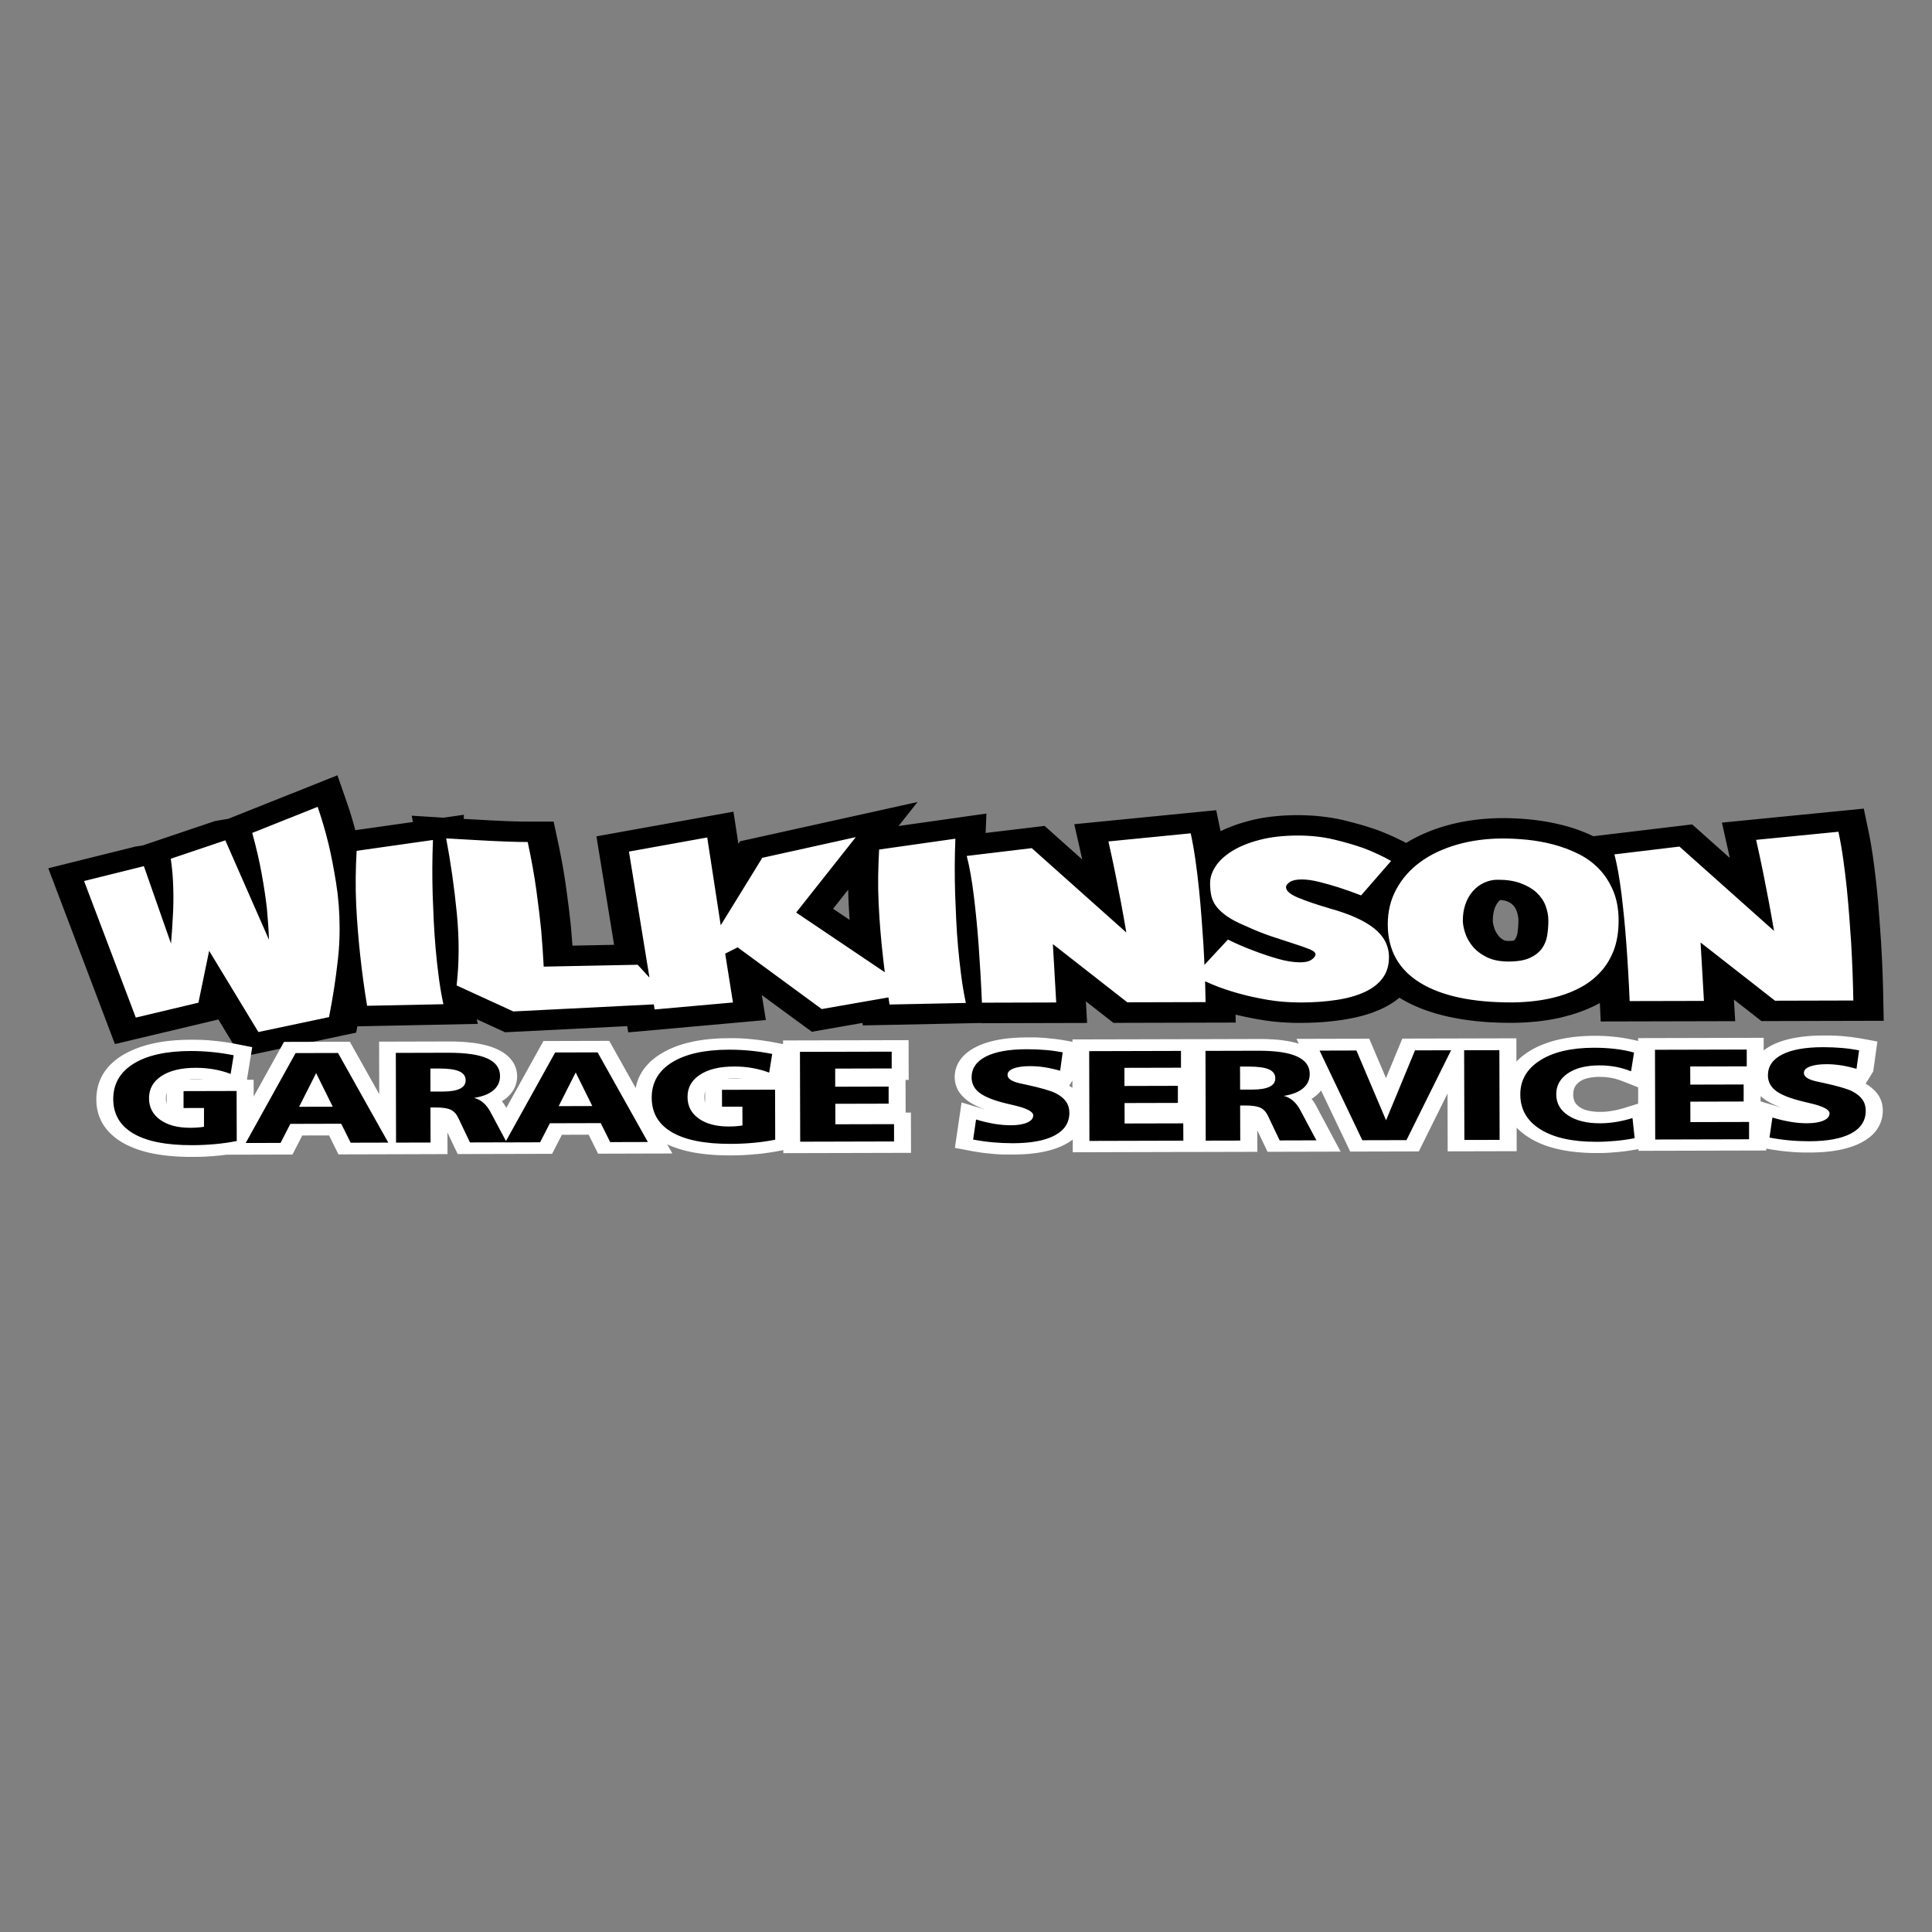<svg xmlns="http://www.w3.org/2000/svg" id="Layer_1" data-name="Layer 1" viewBox="0 0 566.93 566.93"><rect x="0" y="0" width="566.93" height="566.93" fill="#808080" stroke="none"/><defs><style>      .cls-1, .cls-2, .cls-3, .cls-4 {        stroke-width: 0px;      }      .cls-1, .cls-4 {        fill: #000;      }      .cls-2, .cls-3 {        fill: #fff;      }      .cls-2, .cls-4 {        fill-rule: evenodd;      }    </style></defs><path class="cls-4" d="M445.53,271.56v-.24s.02-.24.02-.24v-.23s.01-.24.01-.24v-.24s0-.23,0-.23v-.19s0-.18,0-.18v-.19s-.03-.19-.03-.19l-.02-.18-.03-.18-.03-.19-.03-.18-.04-.18-.04-.19-.05-.18-.05-.18-.05-.18-.06-.18-.06-.18-.06-.16-.06-.15-.06-.14-.06-.13-.06-.13-.07-.12-.06-.12-.08-.12-.07-.11-.07-.1-.08-.1-.09-.11-.08-.1-.09-.09-.09-.1-.09-.09-.05-.05-.21-.18-.18-.14-.19-.13-.2-.13-.22-.12-.25-.12-.27-.12-.32-.12-.05-.02-.09-.03-.09-.03-.1-.03-.1-.02-.13-.03-.14-.03-.14-.02-.15-.02-.18-.02-.19-.02-.2-.02h-.21s-.05-.01-.05-.01l-.05.04-.12.11-.15.14-.17.19-.05.05-.07.1-.07.09-.07.1-.08.11-.08.11-.07.12-.08.13-.08.14-.07.13-.07.15-.07.15-.08.16-.07.17-.07.17-.06.18-.06.19-.05.18-.05.19-.05.2-.04.2-.05.2-.04.21-.03.21-.03.23-.03.22-.03.22-.02.23v.24s-.02.24-.02.24v.25s-.01.25-.01.25v.08s0,.08,0,.08v.09s.01.1.01.1v.12s.03.12.03.12l.02.13.02.14.03.16.04.15.04.16.04.17.05.19.05.19.06.19.06.2.05.17.05.14.06.14.06.15.06.14.08.14.07.14.08.15.09.14.08.14.08.14.1.14.09.14.1.14.11.14.08.1.21.24.17.17.18.17.2.16.22.16.24.15.26.15.29.16h0s.02,0,.02,0h.02s.03.01.03.01h.03s.05.02.05.02h.06s.08.03.08.03h.1s.12.03.12.03h.14s.16.02.16.02h.18s.21,0,.21,0h.25s.24,0,.24,0h.2s.19-.02.19-.02h.15s.14-.02.14-.02l.1-.02h.09s.05-.02.05-.02l.08-.05.07-.04.06-.05.06-.04.05-.05.06-.06.1-.13.02-.03.05-.09.06-.09.05-.09.05-.09.05-.11.05-.11.05-.11.05-.12.04-.12.04-.13.04-.13.04-.14.04-.14.03-.16.03-.17.03-.2.03-.23.03-.23.02-.24.03-.22.02-.24.02-.24.02-.23.02-.23v-.24ZM248.92,261.04l-4.45,5.63,4.84,3.26v-.14s-.04-.49-.04-.49l-.03-.49-.03-.49-.03-.49-.03-.49-.03-.5-.03-.49-.03-.49-.03-.5-.02-.51-.02-.51-.02-.5-.02-.51v-.51s-.03-.51-.03-.51v-.51s-.02-.51-.02-.51v-.25ZM288.03,300.19l-34.84.71-.12-.73-14.85,2.59-14.66-10.75,1.17,7.31-40.38,3.62-.3-1.83-35.84,1.8-8.3-3.82.29,1.36-35.33.72-.36,1.85-33.77,7.13-6.67-10.99-30.35,7.21-19.55-51.59,25.63-6.38,2.01-.29,21.27-7.18,3.91-.66,32.03-12.77,2.84,8.18.11.33.11.34.12.34.11.34.12.34.11.34.11.34.11.35.11.35.11.34.1.35.11.35.1.35.11.36.1.35.11.35.09.35.1.36.1.36.1.36.1.37.1.36.07.25,16.9-2.4-.35-1.85,9.31.58,5.99-.85-.04,1.21.45.03.59.03.58.03.57.03.59.03.57.03.56.03.57.03.63.03.54.03.47.03.46.03.47.03.48.03.47.02.52.02.91.05.47.02.48.02.48.02.48.02.48.02.49.02.49.02.48.02.45.02h.44s.45.03.45.03h.42s.41.02.41.02h.39s.76.03.76.03h.35s.33.01.33.01h.33s.32,0,.32,0h8.45s1.2,5.59,1.2,5.59l.1.49.11.49.1.49.1.48.1.48.09.48.1.47.09.48.09.47.09.47.09.47.09.47.09.47.08.46.09.46.08.46.08.45.08.46.07.45.08.45.07.45.07.45.08.44.06.44.07.44.07.44.06.43.06.43.06.43.06.43.06.42.05.41.06.41.06.41.05.4.05.4.05.4.05.4.05.39.06.39.05.38.05.39.05.37.05.38.05.37.05.37.04.37.04.36.04.36.04.36.04.36.04.35.04.35.04.34.04.34.04.34.04.33.04.34.03.33.03.33.04.32.03.32.03.34.03.39.03.37.03.36.02.36.03.35.03.36.03.36.03.34.03.35.02.35.03.35.03.35.03.34.02.27,12.21-.24-5.18-31.83,40.21-7.24,1.45,9.47.49-.78,52.07-11.52-5.56,7.04,25.78-3.66-.23,5.7,17.3-2.07,11.03,9.84-.06-.3-.13-.58-.13-.58-.13-.58-.13-.58-.13-.59-.13-.58-1.48-6.55,41.65-4.11,1.28,6.17.61-.3.66-.3.66-.29.68-.28.69-.27.7-.26.71-.25.72-.24.73-.23.74-.22.75-.21.78-.21.81-.21.84-.19.84-.18.85-.17.87-.15.87-.13.87-.12.89-.11.9-.09.9-.08.9-.07.91-.06.92-.04.92-.03.93-.02h.94s.89,0,.89,0l.89.02.87.03.88.04.87.05.87.06.86.08.85.09.86.1.84.11.84.12.84.14.83.15.83.16.82.17.78.18.71.18.67.17.66.17.65.17.64.17.64.17.63.18.63.18.61.18.6.18.6.19.6.19.58.19.57.19.57.19.68.24.73.29.62.24.61.25.61.26.6.26.59.26.59.27.6.27.58.28.57.27.57.28.57.28.56.29.41.21.64-.39.81-.47.82-.45.84-.43.86-.42.87-.4.89-.39.89-.37.92-.36.93-.34.94-.33.96-.31.98-.3,1-.28,1-.26,1.02-.24,1.02-.23,1.04-.21,1.04-.19,1.05-.17,1.07-.15,1.07-.14,1.08-.12,1.08-.1,1.09-.08,1.09-.07,1.1-.05,1.1-.03h1.09s.55-.01.55-.01h.52s.53.02.53.02h.54s.53.03.53.03l.53.02.53.02.53.02.54.03.53.03.54.04.54.04.55.05.54.05.54.05.58.06.59.07.6.07.59.08.6.08.6.09.59.09.59.1.6.1.59.12.59.11.58.12.59.13.58.13.58.14.58.14.59.15.61.16.6.17.6.18.6.18.59.2.58.2.58.2.59.22.58.22.57.23.56.23.57.24.56.25.55.25.45.21,28.99-3.47,11.04,9.84-.06-.3-.13-.58-.13-.59-.13-.58-.13-.59-.13-.59-.13-.58-1.47-6.55,41.63-4.11,1.34,6.41.11.51.1.52.1.52.1.51.09.52.1.53.09.53.1.53.08.53.09.53.09.54.08.54.09.54.08.54.07.55.08.54.07.54.08.53.07.55.07.54.07.53.06.54.07.54.06.54.07.54.06.53.07.54.06.54.05.54.06.53.06.54.06.54.05.53.05.52.05.53.05.53.05.52.05.53.05.52.04.53.05.52.04.53.04.52.04.52.04.52.04.52.04.52.04.51.04.5.03.5.04.5.03.5.04.49.03.49.04.49.04.49.03.48.03.48.04.48.03.47.03.47.04.46.03.49.03.56.03.54.03.54.03.54.03.54.03.53.03.53.03.54.02.54.03.54.02.54.03.53.02.54.02.53.02.53.02.53.02.54.02.53.02.53.02.53.02.53.02.53v.53s.03.53.03.53v.53s.03.53.03.53v.52s.02.53.02.53v.53s.02.53.02.53v.53s.14,6.55.14,6.55l-35.88.09-8.08-6.32.37,6.34-39.47.09-.24-5.41-.29.15-.52.27-.52.26-.53.26-.53.25-.54.24-.54.24-.55.23-.55.22-.56.22-.57.21-.57.21-.57.19-.58.19-.58.18-.58.17-.56.16-.56.15-.55.15-.55.14-.56.14-.56.13-.56.12-.56.11-.56.11-.56.1-.57.1-.57.09-.57.09-.57.08-.58.08-.56.07-.53.06-.51.06-.52.05-.52.04-.52.05-.52.04-.51.04-.51.03-.51.03-.51.02-.51.02-.5.02h-.51s-.51.03-.51.03h-.5s-.5.01-.5.01h-1.21s-1.22-.02-1.22-.02l-1.21-.03-1.18-.04-1.19-.05-1.17-.07-1.16-.09-1.14-.1-1.14-.11-1.11-.13-1.11-.14-1.1-.15-1.08-.17-1.07-.19-1.06-.2-1.05-.21-1.04-.23-1.02-.25-1.01-.26-.99-.27-.98-.29-.97-.32-.95-.32-.94-.34-.92-.36-.9-.38-.89-.39-.86-.41-.85-.42-.83-.44-.81-.45-.79-.47-.11-.07-.1.08-.51.41-.53.4-.54.38-.57.37-.58.36-.6.34-.62.34-.63.32-.64.3-.64.28-.64.27-.66.26-.66.25-.67.24-.68.22-.69.21-.7.2-.71.19-.72.18-.72.17-.73.16-.74.15-.74.14-.75.13-.75.12-.74.11-.74.1-.75.09-.74.09-.75.08-.76.08-.76.07-.77.06-.77.05-.77.05-.79.04-.79.03-.79.03-.8.02h-.81s-.8.02-.8.02h-.77s-.77-.01-.77-.01h-.76s-.77-.04-.77-.04l-.76-.03-.76-.04-.76-.05-.75-.05-.74-.06-.76-.07-.74-.08-.73-.09-.74-.1-.73-.1-.73-.11-.71-.12-.67-.11-.65-.12-.65-.12-.64-.13-.64-.12-.64-.13-.63-.13-.63-.14-.62-.14-.62-.14-.62-.15-.23-.05.04,2.33-35.89.09-8.08-6.32.36,6.34-31.04.08Z"></path><path class="cls-3" d="M543.85,293.59l-22.98.06-21.85-17.08.99,17.14-21.8.05c-.25-5.92-.58-11.6-.99-17.05-.17-2.29-.37-4.66-.61-7.12-.24-2.45-.5-4.83-.78-7.12-.28-2.29-.6-4.46-.96-6.48-.36-2.02-.74-3.79-1.13-5.28l19.08-2.29,27.76,24.75c-.48-2.82-1-5.73-1.56-8.72-.48-2.56-1.04-5.41-1.67-8.56-.64-3.14-1.31-6.29-2.03-9.44l24.15-2.38c.56,2.61,1.03,5.33,1.43,8.16.4,2.83.74,5.64,1.03,8.45.28,2.8.52,5.56.73,8.28.2,2.72.39,5.31.55,7.76.33,5.71.54,11.34.64,16.89M442.71,282.15c2.59,0,4.65-.36,6.19-1.05,1.53-.7,2.7-1.61,3.53-2.73.82-1.13,1.35-2.41,1.58-3.85.23-1.44.35-2.91.34-4.4,0-1.5-.29-2.96-.84-4.4-.55-1.44-1.44-2.71-2.66-3.84-1.22-1.12-2.77-2.02-4.66-2.71-1.89-.69-4.13-1.03-6.72-1.02-1.41,0-2.75.3-4,.89-1.26.59-2.35,1.42-3.29,2.49-.94,1.07-1.67,2.34-2.17,3.81-.51,1.47-.76,3.08-.75,4.84,0,.96.22,2.14.65,3.52.44,1.39,1.17,2.71,2.19,3.96,1.02,1.25,2.4,2.32,4.14,3.19,1.73.87,3.89,1.31,6.48,1.3ZM440.97,246.05c2.28,0,4.69.12,7.25.38,2.55.26,5.09.72,7.6,1.38,2.52.66,4.93,1.56,7.26,2.71,2.32,1.14,4.35,2.6,6.08,4.39,1.73,1.78,3.13,3.93,4.2,6.43,1.06,2.5,1.6,5.41,1.61,8.72,0,3.31-.46,6.2-1.39,8.69-.94,2.49-2.23,4.62-3.87,6.41-1.65,1.8-3.51,3.26-5.58,4.42-2.08,1.15-4.3,2.06-6.66,2.74-2.35.67-4.7,1.14-7.06,1.41-2.35.28-4.59.41-6.71.42-11.71.03-20.71-1.9-27-5.78-6.3-3.88-9.46-9.58-9.47-17.11,0-3.79.82-7.23,2.51-10.33,1.68-3.1,4.01-5.75,6.99-7.94,2.98-2.2,6.55-3.9,10.71-5.11,4.16-1.21,8.68-1.82,13.54-1.84ZM360.32,275.71c2.59,1.28,5.19,2.39,7.79,3.35,2.2.84,4.5,1.62,6.9,2.3,2.4.69,4.57,1.03,6.54,1.03,1.49,0,2.62-.27,3.36-.81.74-.54,1.11-1.04,1.11-1.52,0-.53-.55-1.03-1.64-1.48-1.11-.45-2.6-.98-4.49-1.59-1.89-.61-4.07-1.32-6.55-2.14-2.47-.82-5.09-1.87-7.85-3.14-2.28-.95-4.09-1.89-5.42-2.83-1.33-.93-2.38-1.89-3.13-2.87-.75-.99-1.25-2.04-1.49-3.16-.24-1.12-.35-2.35-.36-3.68,0-1.66.54-3.31,1.63-4.97,1.09-1.66,2.72-3.16,4.88-4.49,2.16-1.34,4.85-2.43,8.06-3.26,3.22-.84,6.91-1.26,11.08-1.27,3.85,0,7.43.38,10.73,1.18,3.29.79,6.2,1.64,8.72,2.54,2.91,1.11,5.58,2.36,8.02,3.74l-8.81,10.11c-2.2-.85-4.36-1.62-6.48-2.31-1.81-.58-3.72-1.12-5.73-1.63-2-.5-3.75-.75-5.24-.74-1.57,0-2.73.26-3.47.76-.75.51-1.12,1-1.11,1.49,0,1.07,1.16,2.09,3.48,3.07,2.33.98,5.57,2.08,9.73,3.3,5.66,1.59,9.91,3.53,12.74,5.81,2.83,2.29,4.26,5.09,4.26,8.4,0,2.4-.61,4.44-1.87,6.13-1.25,1.68-3.02,3.05-5.29,4.09-2.27,1.05-5.01,1.82-8.19,2.3-3.18.49-6.65.74-10.42.75-3.46,0-6.74-.25-9.85-.78-3.1-.53-6.01-1.17-8.73-1.94-2.71-.77-5.15-1.6-7.31-2.5-2.16-.9-4.03-1.73-5.6-2.47l9.99-10.75ZM353.77,294.06l-22.97.06-21.84-17.08.98,17.13-21.8.06c-.25-5.92-.58-11.6-.98-17.05-.16-2.3-.37-4.67-.61-7.13-.24-2.45-.5-4.83-.78-7.12-.28-2.3-.6-4.46-.96-6.49-.36-2.02-.73-3.78-1.13-5.27l19.08-2.29,27.75,24.75c-.47-2.83-.99-5.73-1.55-8.72-.48-2.56-1.04-5.41-1.67-8.56-.64-3.15-1.32-6.3-2.03-9.44l24.15-2.38c.56,2.62,1.04,5.33,1.43,8.16.4,2.83.74,5.64,1.02,8.44.28,2.8.53,5.56.73,8.28.21,2.72.39,5.31.55,7.77.33,5.71.54,11.34.63,16.89ZM280.35,246.13c-.22,5.28-.25,10.7-.07,16.25.09,2.35.19,4.84.31,7.48.12,2.64.31,5.34.55,8.09.25,2.75.55,5.51.91,8.28.36,2.78.81,5.47,1.37,8.08l-22.39.46c-.79-4.8-1.48-9.79-2.04-14.97-.24-2.19-.46-4.52-.67-7.01-.2-2.48-.37-5.03-.49-7.64-.13-2.62-.17-5.28-.14-7.97.04-2.7.13-5.32.28-7.89l22.38-3.18ZM233.63,267.78l34.94,23.53-27.44,4.79-24.68-18.11-3.65,1.85,2.28,14.33-22.98,2.05-7.54-46.33,22.97-4.14,3.96,25.77,12.2-19.8,27.44-6.07-17.5,22.13ZM154.85,247.08c1.12,5.17,1.97,9.97,2.57,14.36.6,4.4,1.07,8.26,1.39,11.56.32,3.84.57,7.39.74,10.65l27.57-.55,10.4,11.34-46.89,2.36-16.64-7.64c.77-6.67.79-13.73.06-21.17-.72-7.44-1.77-14.77-3.12-21.97,3.3.2,6.48.38,9.55.54,2.59.15,5.22.28,7.89.38s4.84.15,6.48.14ZM127.05,246.5c-.22,5.29-.25,10.71-.08,16.25.08,2.35.18,4.84.31,7.49.13,2.64.31,5.34.55,8.08.24,2.75.54,5.51.9,8.28.36,2.78.82,5.47,1.38,8.08l-22.39.46c-.8-4.8-1.48-9.79-2.04-14.97-.24-2.18-.46-4.52-.66-7-.21-2.48-.37-5.03-.5-7.64-.12-2.61-.17-5.27-.14-7.97.03-2.7.12-5.32.27-7.89l22.39-3.18ZM61.37,279.01l-3.14,15.22-18.38,4.37-15.18-40.07,17.55-4.36,7.96,22.72c.23-2.67.42-5.44.56-8.33.15-2.45.19-5.15.1-8.08-.08-2.94-.32-5.77-.73-8.49l16.01-5.4,12.81,29.18c-.09-2.83-.3-5.9-.61-9.2-.32-2.88-.82-6.21-1.5-10-.68-3.79-1.61-7.84-2.8-12.16l19.19-7.65c1.18,3.41,2.26,7.06,3.21,10.95.8,3.36,1.53,7.16,2.21,11.4.68,4.24,1.03,8.68,1.03,13.33.01,3.04-.16,6.07-.5,9.08-.34,3.02-.71,5.81-1.1,8.37-.46,2.94-.96,5.8-1.51,8.57l-20.73,4.38-14.44-23.82Z"></path><path class="cls-2" d="M516.64,321.66v1.53s5.65,1.7,5.65,1.7l.15.05.14.04.15.04h0l-.24-.09-.32-.12-.32-.12-.31-.13-.3-.13-.31-.13-.29-.13-.29-.14-.29-.13-.28-.14-.27-.15-.27-.14-.27-.15-.26-.15-.26-.16-.25-.16-.25-.17-.24-.17-.23-.17-.22-.17-.22-.18-.21-.18-.21-.18ZM480.71,319.07l-4.81-1.89-.21-.08-.21-.08-.21-.07-.21-.07-.21-.07-.2-.06-.21-.06-.2-.06-.21-.06-.2-.05-.2-.05-.21-.05-.2-.04-.21-.04-.2-.04-.21-.03-.21-.04-.21-.03-.21-.03-.21-.03-.22-.03-.21-.02-.21-.02-.21-.02h-.22s-.22-.02-.22-.02h-.21s-.22-.02-.22-.02h-.23s-.22-.01-.22-.01h-.76s-.26.02-.26.02h-.25s-.24.03-.24.03l-.24.02-.23.02-.22.02-.21.03-.21.03-.2.03-.19.03-.19.04-.19.04-.18.04-.17.04-.17.04-.17.05-.16.05-.16.05-.15.05-.15.06-.15.06-.14.06-.13.06-.14.06-.12.07-.13.07-.13.07-.13.08-.12.07-.12.08-.11.08-.12.09-.11.09-.1.09-.1.09-.1.09-.09.09-.09.09-.09.09-.08.1-.08.1-.08.1-.07.1-.07.1-.07.11-.06.11-.06.11-.06.12-.05.12-.05.12-.04.13-.04.13-.04.14-.04.14-.03.14-.02.15-.03.15-.02.16v.16s-.03.17-.03.17v.17s-.01.18-.01.18v.18s.01.17.01.17l.02.17v.16s.04.16.04.16l.02.15.03.15.03.14.04.14.04.14.04.13.05.13.05.12.05.12.06.12.06.11.06.11.07.1.08.1.07.1.08.1.08.09.09.09.09.09.09.09.09.09.1.09.1.08.11.09.12.09.12.08.12.08.13.08.12.08.14.07.13.07.13.07.14.07.13.06.14.06.14.06.15.05.16.05.15.05.16.05.17.05.16.04.17.04.17.05.18.04.19.03.19.04.2.03.21.03.21.03.22.02.23.03.23.02.24.02.24.02h.25s.26.02.26.02h.26s.27,0,.27,0h.21s.21,0,.21,0h.22s.22-.02.22-.02h.22s.22-.02.22-.02h.22s.23-.03.23-.03l.21-.02.22-.02.23-.03.22-.03.23-.03.23-.03.23-.04.23-.04.23-.04.24-.04.24-.05.24-.04.24-.05.23-.05.25-.06.23-.06.24-.06.25-.06.24-.07.25-.06.24-.07.25-.07.25-.08,4.01-1.24v-4.78ZM314.69,317.08l-.95,1.54.14.08.32.2.32.21.17.12v-2.16ZM294.79,338.79h-.2s-.21-.01-.21-.01h-.21s-.2-.01-.2-.01h-.2s-.2-.03-.2-.03h-.21s-.2-.02-.2-.02h-.2s-.2-.02-.2-.02h-.2s-.21-.03-.21-.03h-.21s-.2-.03-.2-.03h-.21s-.21-.03-.21-.03l-.2-.02-.2-.02-.2-.02-.22-.02-.2-.02-.21-.02-.2-.02-.2-.02-.21-.02-.21-.02-.2-.02-.21-.02-.21-.02-.2-.03-.2-.02-.2-.03-.2-.03-.2-.03-.2-.03-.21-.03-.21-.03-.2-.03-.2-.03-.2-.03-.2-.04-.2-.03-.2-.03-.21-.03-.2-.04-.2-.03-.2-.04-.2-.04-.2-.04-.2-.04-.2-.04-4.21-.79,1.96-13.33,6.43,1.93.15.04.15.05.15.04h0l-.24-.09-.31-.12-.32-.12-.31-.12-.3-.13-.3-.13-.3-.13-.29-.14-.29-.14-.28-.14-.28-.15-.27-.14-.27-.15-.26-.15-.26-.16-.25-.16-.24-.16-.24-.17-.22-.17-.23-.17-.21-.18-.21-.18-.21-.19-.2-.19-.19-.19-.19-.2-.18-.19-.17-.21-.17-.2-.15-.2-.15-.21-.14-.21-.14-.21-.13-.22-.12-.22-.1-.22-.1-.22-.09-.22-.09-.22-.08-.23-.08-.22-.06-.23-.06-.23-.05-.23-.04-.23-.04-.24-.03-.23-.02-.23-.02-.23v-.23s-.01-.24-.01-.24v-.32s.02-.32.02-.32l.03-.32.04-.32.05-.32.06-.31.07-.31.09-.31.1-.31.1-.3.13-.3.14-.3.14-.3.17-.29.18-.3.19-.28.2-.29.21-.28.22-.27.24-.27.25-.27.26-.26.28-.25.29-.25.3-.24.31-.23.31-.23.33-.22.34-.21.35-.21.36-.2.37-.19.37-.19.38-.19.39-.17.4-.17.41-.16.41-.15.41-.15.43-.14.43-.13.44-.13.44-.12.45-.11.45-.11.46-.1.46-.09.47-.09.47-.08.49-.08.48-.07.48-.07.5-.06.49-.05.5-.05.51-.04.51-.04.52-.03.52-.03.53-.03.54-.02h.54s.54-.02.54-.02h.54s.21,0,.21,0h.59s.2,0,.2,0h.2s.19,0,.19,0h.2s.19,0,.19,0h.2s.19,0,.19,0h.19s.2,0,.2,0h.19s.19.01.19.01h.2s.19.02.19.02h.19s.19.02.19.02h.19s.19.02.19.02h.19s.19.02.19.02h.19s.2.03.2.03h.19s.19.03.19.03h.19s.19.03.19.03h.19s.19.03.19.03l.18.02.36.03.38.04.37.04.38.04.37.04.37.04.37.05.37.05.36.05.36.05.36.05.36.06.35.06.36.06.35.06,1.82.34v-.7s34.13-.08,34.13-.08h2.71s17.67-.05,17.67-.05h.52s.52,0,.52,0h.51s.51.02.51.02h.5s.5.04.5.04l.49.02.49.02.48.03.48.03.47.04.47.04.46.05.46.05.44.06.45.07.44.06.43.07.43.08.43.08.42.09.41.09.41.1.4.11.4.11.39.12h0l-.68-1.42,21.35-.05,4.91,11.56,4.79-11.59,13.22-.03,8.04-.02,12.21-.03.02,6.83.31-.32.35-.35.38-.34.38-.33.4-.33.42-.32.43-.31.44-.31.45-.3.47-.29.48-.28.49-.27.5-.26.51-.26.52-.24.53-.23.54-.22.55-.21.55-.21.56-.19.57-.19.58-.18.59-.17.59-.15.61-.15.61-.14.61-.13.63-.12.63-.11.63-.11.64-.09.65-.09.66-.07.67-.07.67-.06.67-.05.68-.04.69-.03.69-.02.69-.02h.69s.24,0,.24,0h.23s.23,0,.23,0h.23s.23,0,.23,0h.23s.23,0,.23,0h.23s.23.02.23.02h.23s.23.01.23.01h.23s.23.02.23.02h.22s.23.03.23.03h.22s.23.02.23.02l.22.02h.22s.22.03.22.03l.22.02.22.02.22.02.23.02.22.02.21.02.22.02.22.02.22.02.21.03.21.02.22.03.22.03.21.03.22.03.22.03.21.03.21.03.22.04.21.03.21.04.21.04.2.03.21.04.21.04.2.03.2.04.21.04.2.04.2.05.2.04.2.04.21.05.21.04.2.04.2.05.2.05.19.05.2.05.2.05h.04s0-.84,0-.84l36.84-.09v3.69s.06-.04.06-.04l.31-.23.32-.22.33-.22.34-.22.35-.21.36-.2.37-.19.38-.19.38-.18.4-.17.4-.16.4-.16.41-.15.42-.15.42-.14.44-.13.44-.12.44-.12.44-.11.45-.11.46-.1.47-.09.47-.09.47-.08.48-.07.48-.08.48-.06.5-.06.5-.05.5-.05.5-.05.51-.04.52-.03.52-.03.53-.02.53-.02.54-.02h.54s.54-.01.54-.01h.21s.19,0,.19,0h.2s.2,0,.2,0h.19s.19,0,.19,0h.19s.2,0,.2,0h.2s.19,0,.19,0h.2s.2.01.2.01h.19s.19.01.19.01h.19s.2.02.2.02h.2s.19.01.19.01h.2s.19.02.19.02h.19s.19.02.19.02h.19s.19.02.19.02h.19s.19.02.19.02h.19s.19.03.19.03l.19.02h.19s.19.03.19.03l.18.02.36.03.37.04.38.04.37.04.38.04.37.05.36.05.37.05.36.05.36.05.36.06.35.05.36.06.36.06.35.06,4.33.81-1.21,8.76-2.23,3.6.14.08.33.21.32.21.31.22.3.23.29.23.28.24.27.24.26.24.25.25.23.25.22.26.21.26.19.27.18.27.17.27.15.28.14.28.13.29.12.29.11.29.09.29.08.3.08.3.05.3.04.3.04.3.03.3.02.31v.3s0,.34,0,.34l-.02.34-.03.34-.04.33-.04.34-.06.33-.08.33-.08.33-.1.32-.11.32-.12.32-.13.31-.14.32-.16.31-.17.31-.18.3-.19.3-.21.3-.22.29-.24.29-.24.28-.27.28-.28.27-.29.26-.3.25-.31.25-.33.24-.33.24-.34.23-.36.23-.37.21-.37.21-.38.2-.39.19-.4.19-.41.18-.41.17-.42.16-.43.15-.44.15-.44.14-.44.13-.45.13-.47.12-.46.11-.47.11-.47.1-.48.1-.49.08-.49.08-.5.08-.5.07-.51.06-.51.06-.52.05-.52.05-.53.04-.53.03-.54.03-.55.02-.55.02-.55.02h-.56s-.56,0-.56,0h-.22s-.2,0-.2,0h-.41s-.2,0-.2,0h-.2s-.2,0-.2,0h-.21s-.2-.01-.2-.01h-.2s-.21-.01-.21-.01h-.2s-.21-.01-.21-.01h-.2s-.2-.01-.2-.01h-.21s-.21-.02-.21-.02h-.2s-.21-.02-.21-.02h-.2s-.21-.02-.21-.02h-.2s-.2-.03-.2-.03h-.21s-.2-.03-.2-.03l-.2-.02h-.21s-.2-.03-.2-.03l-.2-.02h-.2s-.2-.03-.2-.03l-.21-.02h-.21s-.2-.04-.2-.04l-.2-.02-.21-.02-.21-.02-.21-.02-.2-.02-.21-.02-.21-.03-.2-.03-.2-.03-.21-.03-.2-.02-.2-.03-.2-.03-.21-.03-.21-.03-.2-.03-.2-.03-.21-.03-.2-.03-.2-.03-.2-.03-.21-.03-.2-.04-.2-.03-.2-.04-.21-.04-.2-.03-.2-.04h-.07s0,.55,0,.55l-37.48.09v-.5l-.13.02-.19.03-.2.04-.2.04-.19.03-.19.03-.19.03-.2.03-.19.03-.19.03-.2.03-.2.03-.19.03-.19.03-.2.03-.19.03-.19.03-.19.03-.2.03-.2.02-.19.03-.2.02-.2.03-.2.02-.19.02-.19.02-.2.02-.2.02-.2.02-.19.02-.2.02-.2.02-.19.02h-.19s-.2.03-.2.03l-.19.02h-.19s-.2.03-.2.03h-.2s-.2.03-.2.03h-.19s-.19.03-.19.03h-.2s-.2.03-.2.03h-.19s-.19.02-.19.02h-.19s-.2.02-.2.02h-.2s-.19.02-.19.02h-.2s-.2.01-.2.01h-.19s-.2.01-.2.01h-.2s-.2.01-.2.01h-.39s-.2,0-.2,0h-.2s-.19,0-.19,0h-.42s-.72,0-.72,0h-.73s-.72-.03-.72-.03l-.72-.02-.71-.04-.69-.05-.7-.05-.69-.06-.68-.07-.68-.08-.67-.08-.66-.1-.65-.11-.65-.11-.64-.12-.63-.13-.62-.15-.62-.15-.61-.16-.6-.17-.59-.18-.58-.19-.58-.2-.56-.21-.55-.22-.54-.23-.53-.25-.52-.24-.51-.26-.5-.27-.48-.28-.48-.29-.46-.3-.45-.3-.44-.31-.43-.32-.41-.33-.39-.34-.38-.34-.37-.35-.35-.36h0s.01,6.91.01,6.91l-20.25.05-.04-16.98-8.43,17-20.13.05-8.55-17.93v.02s-.16.18-.16.18l-.15.19-.17.18-.17.18-.17.17-.18.18-.19.17-.19.17-.2.16-.21.16-.21.15-.21.16-.22.15-.23.15-.13.08.02.02.18.24.17.23.17.24.17.25.16.25.15.25.15.26.15.27.43.79v.02l6.78,12.67-21.45.05-3.01-6.33.02,6.34-16.7.04h-3.34s-34.13.09-34.13.09v-3.74s-.33.24-.33.24l-.33.24-.34.23-.35.22-.37.21-.38.21-.38.2-.39.19-.4.19-.4.18-.41.17-.42.17-.43.15-.44.15-.44.14-.44.13-.46.13-.46.12-.46.11-.47.11-.48.1-.48.1-.49.09-.49.08-.5.07-.5.07-.51.07-.51.06-.52.05-.53.05-.53.04-.53.03-.54.03-.54.02-.56.02-.56.02h-.55s-.56.01-.56.01h-.42s-.21,0-.21,0h-.21s-.21,0-.21,0h-.2s-.2,0-.2,0h-.21s-.21-.01-.21-.01h-.19s-.21-.01-.21-.01h-.21ZM213.24,316.43h4.46s-.06-.01-.06-.01h-.12s-.13-.02-.13-.02h-.13s-.13-.02-.13-.02h-.13s-.13-.02-.13-.02h-.13s-.13-.01-.13-.01h-.13s-.13-.01-.13-.01h-.13s-.14,0-.14,0h-.26s-.13,0-.13,0h-.25s-.32,0-.32,0h-.3s-.3.02-.3.02h-.28s-.28.03-.28.03l-.27.02-.26.02-.2.02ZM206.91,320.31v.03s-.05.15-.05.15l-.04.16-.03.17-.03.17-.02.17-.02.18v.18s-.02.19-.02.19v.19s0,.19,0,.19v.18s.02.18.02.18l.02.18.02.17.02.17.03.16.03.15.04.15.03.1v-3.2ZM55.21,316.82h4.46s-.06-.02-.06-.02h-.12s-.13-.02-.13-.02h-.13s-.13-.02-.13-.02h-.13s-.13-.02-.13-.02h-.13s-.13,0-.13,0h-.13s-.12-.02-.12-.02h-.27s-.13,0-.13,0h-.13s-.13,0-.13,0h-.87s-.29.01-.29.01h-.29s-.28.03-.28.03l-.27.02-.27.02-.2.02ZM48.89,320.7v.03s-.05.15-.05.15l-.04.16-.03.17-.03.17-.02.17-.02.18v.18s-.02.19-.02.19v.19s0,.18,0,.18v.18s.02.18.02.18l.02.17.02.17.03.17.03.16.03.15.04.15.03.09v-3.2ZM147.6,323.56l.17.24.17.24.16.25.15.26.16.26.14.26.02.03,10.89-19.62,19.32-.05,7.76,13.85.08-.4.11-.45.12-.45.13-.44.14-.44.17-.43.18-.42.19-.43.21-.42.23-.41.24-.41.25-.4.28-.39.29-.39.31-.38.32-.38.34-.37.35-.37.36-.36.39-.34.4-.34.41-.33.43-.33.44-.31.45-.31.48-.3.48-.29.49-.28.5-.27.52-.27.52-.25.54-.25.55-.23.56-.23.57-.22.57-.2.59-.2.6-.18.6-.18.61-.16.62-.15.63-.15.64-.14.65-.13.65-.12.66-.11.67-.1.67-.09.68-.08.7-.07.7-.06.7-.06.71-.05.72-.04.73-.03.74-.02h.74s.73-.02.73-.02h.24s.23,0,.23,0h.44s.23,0,.23,0h.22s.22,0,.22,0h.23s.22.01.22.01h.23s.22.01.22.01h.23s.22.01.22.01h.22s.22.02.22.02h.23s.23.03.23.03h.22s.22.02.22.02h.23s.23.03.23.03h.22s.22.03.22.03h.22s.23.04.23.04l.23.02.22.02.22.02.22.02.22.02.22.02.23.02.23.03.22.02.21.02.22.03.23.02.22.03.22.02.22.03.22.03.22.03.23.03.22.03.22.03.21.03.22.04.22.03.21.04.22.03.21.03.22.03.22.04.21.03.21.04.22.04.22.04.21.04.21.04.22.04.21.04.21.04.21.04,1.99.39v-1.08s36.84-.09,36.84-.09l.03,11.66h-.92s.02,9.6.02,9.6h1.55s.03,11.81.03,11.81l-37.47.09v-.9s-1.2.23-1.2.23l-.21.04-.21.04-.21.04-.22.04-.22.04-.21.04-.22.04-.22.03-.21.04-.22.03-.22.04-.22.03-.23.04-.22.03-.22.03-.22.03-.23.03-.22.03-.22.03-.23.03-.22.03-.22.03-.23.03-.23.03-.23.02-.22.02-.23.03-.23.02-.23.02-.23.02-.23.02-.23.02h-.23s-.22.04-.22.04l-.23.02-.23.02-.23.02-.22.02-.23.02h-.23s-.23.03-.23.03h-.23s-.23.03-.23.03h-.23s-.23.02-.23.02h-.23s-.23.03-.23.03h-.23s-.23.02-.23.02h-.23s-.24.02-.24.02h-.23s-.24.01-.24.01h-.23s-.23.01-.23.01h-.24s-.23.01-.23.01h-.24s-.24.01-.24.01h-.71s-.25,0-.25,0h-.76s-.77-.01-.77-.01l-.75-.02-.75-.02-.74-.03-.74-.04-.72-.05-.72-.06-.71-.06-.7-.07-.69-.08-.68-.09-.68-.1-.66-.1-.65-.11-.65-.12-.64-.13-.63-.15-.62-.15-.62-.16-.6-.17-.59-.18-.59-.19-.57-.2-.57-.21-.55-.22-.54-.22-.53-.24-.14-.07,1.51,2.69-21.79.06-2.77-5.57-7.85.02-2.88,5.59-27.7.07-3.01-6.33.02,6.34-10.2.03-9.85.03-11.94.03-2.77-5.57-7.86.02-2.87,5.59-19.4.05-.19.02-.23.03-.22.03-.23.03-.23.03-.23.03-.22.02-.23.03-.23.02-.23.02-.23.02-.23.02-.23.02-.23.02-.22.02-.23.02-.22.02-.23.02-.23.02h-.23s-.23.03-.23.03h-.23s-.23.03-.23.03h-.23s-.23.03-.23.03h-.23s-.23.02-.23.02h-.23s-.24.02-.24.02h-.23s-.23.02-.23.02h-.23s-.23.02-.23.02h-.23s-.23.01-.23.01h-.23s-.24,0-.24,0h-.23s-.23.01-.23.01h-.24s-.23,0-.23,0h-.23s-.23,0-.23,0h-.25s-.76,0-.76,0h-.76s-.76-.03-.76-.03l-.75-.02-.74-.03-.73-.04-.72-.05-.72-.06-.71-.06-.7-.07-.69-.08-.68-.09-.68-.1-.66-.1-.65-.11-.65-.12-.64-.14-.63-.14-.62-.15-.62-.16-.6-.17-.59-.18-.59-.19-.58-.2-.56-.21-.56-.22-.54-.23-.54-.24-.52-.24-.51-.26-.5-.27-.49-.28-.47-.28-.46-.3-.44-.3-.43-.32-.42-.32-.4-.33-.38-.34-.37-.35-.35-.35-.34-.36-.33-.37-.31-.38-.29-.38-.28-.39-.26-.39-.25-.4-.23-.41-.21-.41-.2-.42-.18-.42-.17-.43-.15-.43-.13-.44-.12-.44-.1-.45-.09-.45-.08-.45-.06-.46-.05-.47-.03-.46-.02-.47v-.48s0-.48,0-.48l.02-.47.04-.47.05-.46.06-.46.07-.46.09-.45.11-.45.12-.45.13-.44.15-.44.17-.43.18-.43.19-.42.21-.42.22-.41.24-.41.26-.4.27-.39.29-.39.31-.39.32-.38.34-.37.35-.37.37-.35.38-.35.4-.34.41-.33.43-.33.44-.31.46-.31.47-.3.48-.29.5-.28.51-.27.51-.26.53-.25.54-.24.55-.24.56-.22.56-.22.58-.2.59-.19.6-.19.6-.18.61-.17.63-.15.63-.15.64-.14.65-.13.65-.12.66-.11.67-.1.68-.09.68-.08.69-.07.7-.07.7-.06.71-.04.72-.04.73-.03.73-.02.74-.02h.74s.24,0,.24,0h.89s.23,0,.23,0h.22s.22.02.22.02h.23s.22,0,.22,0h.22s.22.01.22.01h.23s.22.01.22.01h.22s.23.02.23.02h.22s.23.02.23.02h.22s.22.02.22.02l.23.02h.22s.22.03.22.03h.22s.23.03.23.03l.22.02.22.02.22.02.23.02.22.02.22.02.23.03.22.02.22.02.22.02.22.03.22.03.22.02.22.03.22.02.22.03.22.03.22.03.22.03.22.03.22.03.22.03.22.04.22.03.22.03.22.04.22.03.22.04.21.04.21.04.22.04.22.04.22.04.21.04.22.04.22.04.21.04.21.04,4.2.83-1.55,9.56h1.97s.01,4.93.01,4.93l8.9-16.04,19.31-.05,8.63,15.39-.04-15.41,20.38-.05h.52s.53,0,.53,0h.51s.51.02.51.02l.51.02.5.02.49.02.49.03.48.03.47.04.47.04.46.05.46.05.45.05.45.05.45.06.44.07.44.07.43.08.42.08.42.09.41.09.41.1.4.1.4.11.4.12.39.12.38.13.38.14.37.14.36.15.36.16.35.16.34.17.34.18.33.19.32.19.3.2.31.21.29.21.28.22.26.23.26.23.25.24.23.25.22.25.21.26.2.26.18.26.17.27.16.27.15.28.13.28.12.28.11.28.1.28.08.29.07.29.06.28.05.29.04.29.03.29.02.29v.29s0,.22,0,.22v.22s-.02.21-.02.21l-.02.21-.02.21-.03.21-.04.21-.04.21-.05.21-.05.21-.06.21-.07.2-.07.2-.08.21-.08.2-.09.2-.09.2-.11.2-.11.2-.12.2-.12.19-.13.19-.14.19-.14.19-.15.19-.16.19-.16.18-.18.18-.17.17-.18.18-.19.18-.19.17-.2.16-.21.16-.21.16-.22.15-.22.15-.23.15-.12.08.02.02.18.23.17.24Z"></path><path class="cls-1" d="M545.53,308.19l-.75,5.44c-1.59-.45-3.1-.79-4.56-1.02-1.45-.22-2.87-.34-4.23-.33-2.09,0-3.72.24-4.9.69-1.17.45-1.76,1.07-1.75,1.87,0,.56.3,1.04.91,1.45.59.41,1.5.75,2.7,1.02.4.09.97.21,1.72.37,4.44.96,7.39,1.81,8.85,2.55,1.37.71,2.37,1.53,3,2.45.65.92.96,1.99.97,3.24,0,2.9-1.41,5.12-4.24,6.65-2.84,1.53-6.94,2.31-12.33,2.32-1.94,0-3.9-.08-5.86-.26-1.95-.18-3.89-.45-5.82-.82l.86-5.88c1.82.55,3.59.97,5.3,1.26,1.72.29,3.34.43,4.87.42,2.04,0,3.65-.27,4.83-.79,1.18-.52,1.76-1.22,1.76-2.11,0-1.1-1.89-2.09-5.68-2.97-.9-.21-1.61-.37-2.09-.5-3.7-.9-6.34-1.93-7.93-3.12-1.58-1.19-2.38-2.71-2.38-4.56,0-2.64,1.37-4.68,4.16-6.11,2.78-1.43,6.77-2.15,11.97-2.16,1.91,0,3.75.07,5.51.22,1.77.15,3.47.39,5.1.7M485.64,308.05l26.93-.07v4.93s-16.59.04-16.59.04l.02,5.32,15.66-.04v5s-15.65.04-15.65.04l.02,6,17.22-.04v5.08s-27.54.07-27.54.07l-.07-26.34ZM479.5,308.85l-.88,5.51c-1.46-.58-2.96-1.02-4.51-1.31-1.54-.28-3.14-.43-4.78-.42-3.87,0-6.96.78-9.24,2.32-2.29,1.54-3.43,3.6-3.42,6.19,0,2.59,1.18,4.66,3.51,6.19,2.35,1.53,5.46,2.3,9.36,2.29,1.53,0,3.1-.14,4.68-.39,1.59-.26,3.2-.64,4.82-1.15l.64,5.91c-1.85.36-3.7.62-5.56.79-1.86.18-3.72.27-5.62.27-7.04.02-12.53-1.19-16.46-3.64-3.94-2.45-5.91-5.86-5.92-10.24-.01-4.2,1.92-7.52,5.78-9.99,3.87-2.47,9.13-3.71,15.77-3.73,2.22,0,4.32.11,6.32.35,1.99.23,3.84.59,5.53,1.07ZM429.65,308.18l10.33-.02.07,26.33-10.34.02-.07-26.33ZM387.23,308.29l10.8-.03,8.7,20.48,8.49-20.52,10.59-.03-13.09,26.37-12.96.03-12.54-26.3ZM353.75,308.37l15.41-.04c5.13-.01,8.94.54,11.42,1.67,2.49,1.13,3.74,2.84,3.75,5.15,0,1.71-.64,3.11-1.96,4.21-1.31,1.1-3.2,1.84-5.66,2.22,2.03.5,3.67,1.93,4.92,4.3v.02s4.66,8.72,4.66,8.72l-10.78.03-3.43-7.2c-.55-1.16-1.3-1.96-2.24-2.4-.95-.44-2.42-.66-4.43-.65h-1.5l.03,10.29-10.13.02-.07-26.34ZM363.88,312.98l.02,6.75h3.63c2.23-.01,3.91-.29,5.03-.84,1.12-.55,1.67-1.38,1.67-2.48,0-1.18-.63-2.06-1.88-2.61-1.23-.55-3.21-.82-5.91-.82h-2.56ZM319.62,308.45l26.93-.07v4.93s-16.59.04-16.59.04v5.32s15.68-.04,15.68-.04v5.01s-15.65.04-15.65.04l.02,6,17.21-.04.02,5.08-27.56.07-.07-26.34ZM311.84,308.76l-.75,5.44c-1.58-.45-3.11-.79-4.56-1.02-1.45-.23-2.87-.33-4.23-.33-2.09,0-3.72.24-4.89.69-1.18.46-1.76,1.07-1.75,1.87,0,.56.29,1.04.9,1.45.6.41,1.51.76,2.7,1.03.4.09.98.21,1.72.37,4.44.96,7.39,1.81,8.84,2.55,1.37.71,2.37,1.53,3.01,2.45.64.92.96,2,.97,3.24.01,2.9-1.4,5.12-4.24,6.65-2.84,1.53-6.94,2.31-12.32,2.32-1.95,0-3.9-.09-5.86-.26-1.96-.18-3.9-.45-5.82-.82l.86-5.88c1.82.55,3.59.97,5.3,1.26,1.73.29,3.35.43,4.87.43,2.04,0,3.66-.27,4.84-.79,1.18-.52,1.76-1.22,1.76-2.11,0-1.1-1.89-2.09-5.68-2.97-.9-.2-1.61-.37-2.09-.49-3.7-.89-6.34-1.93-7.93-3.12-1.59-1.18-2.38-2.71-2.38-4.56,0-2.64,1.38-4.67,4.16-6.11,2.78-1.43,6.77-2.15,11.97-2.16,1.91,0,3.76.07,5.52.22,1.77.14,3.46.38,5.11.69ZM234.73,308.66l26.93-.06v4.93s-16.58.04-16.58.04v5.32s15.68-.04,15.68-.04v5.01s-15.65.04-15.65.04l.02,6.01,17.22-.04v5.08s-27.54.07-27.54.07l-.07-26.34ZM226.6,309.28l-.89,5.47c-1.58-.6-3.23-1.05-4.97-1.35-1.72-.3-3.5-.45-5.32-.44-4.24,0-7.58.81-10.02,2.41-2.44,1.6-3.66,3.78-3.65,6.53,0,2.66,1.1,4.77,3.29,6.33,2.18,1.56,5.13,2.34,8.82,2.33.78,0,1.5-.03,2.16-.08.65-.05,1.27-.12,1.85-.23l-.02-5.5h-5.98s-.01-4.95-.01-4.95l15.58-.04.04,14.68c-2.04.4-4.15.71-6.36.91-2.19.2-4.44.31-6.76.31-7.55.02-13.29-1.13-17.22-3.43-3.92-2.3-5.89-5.66-5.9-10.1-.01-4.44,1.96-7.89,5.93-10.37,3.97-2.47,9.55-3.72,16.73-3.74,2.14,0,4.28.1,6.4.31,2.11.21,4.21.53,6.29.94ZM162.89,308.84l12.47-.03,14.75,26.3-11.05.03-2.78-5.57-14.92.04-2.87,5.59-10.24.03,14.64-26.37ZM168.94,314.7l-5,9.89,9.87-.03-4.88-9.86ZM116.15,308.96l15.41-.04c5.13,0,8.94.54,11.43,1.67,2.49,1.12,3.73,2.84,3.74,5.15,0,1.71-.65,3.11-1.96,4.21-1.31,1.1-3.2,1.84-5.67,2.22,2.03.5,3.68,1.93,4.92,4.3v.02l4.66,8.72-10.77.03-3.43-7.2c-.55-1.16-1.29-1.96-2.24-2.41-.95-.44-2.42-.66-4.43-.65h-1.5s.03,10.29.03,10.29l-10.12.02-.07-26.33ZM126.29,313.56l.02,6.75h3.63c2.24-.01,3.91-.29,5.03-.84,1.12-.55,1.67-1.38,1.67-2.49,0-1.18-.63-2.05-1.88-2.61-1.24-.55-3.22-.83-5.91-.82h-2.56ZM86.72,309.02l12.47-.03,14.75,26.3-11.04.03-2.77-5.57-14.93.04-2.87,5.59-10.23.02,14.63-26.37ZM92.77,314.89l-5,9.89,9.87-.02-4.88-9.87ZM68.57,309.67l-.89,5.46c-1.58-.6-3.23-1.05-4.96-1.35-1.73-.3-3.5-.44-5.32-.44-4.23.01-7.58.81-10.02,2.41-2.44,1.6-3.66,3.78-3.65,6.53,0,2.66,1.1,4.76,3.3,6.33,2.18,1.56,5.13,2.34,8.82,2.33.78,0,1.5-.03,2.16-.08.65-.05,1.26-.12,1.85-.22v-5.51s-6,.01-6,.01v-4.96s15.57-.04,15.57-.04l.04,14.68c-2.04.4-4.15.71-6.36.91-2.2.2-4.45.31-6.76.31-7.55.02-13.3-1.12-17.22-3.42-3.92-2.3-5.89-5.67-5.9-10.1,0-4.44,1.97-7.9,5.94-10.37,3.97-2.47,9.55-3.72,16.74-3.74,2.14,0,4.28.1,6.39.31,2.12.21,4.21.53,6.29.94Z"></path></svg>